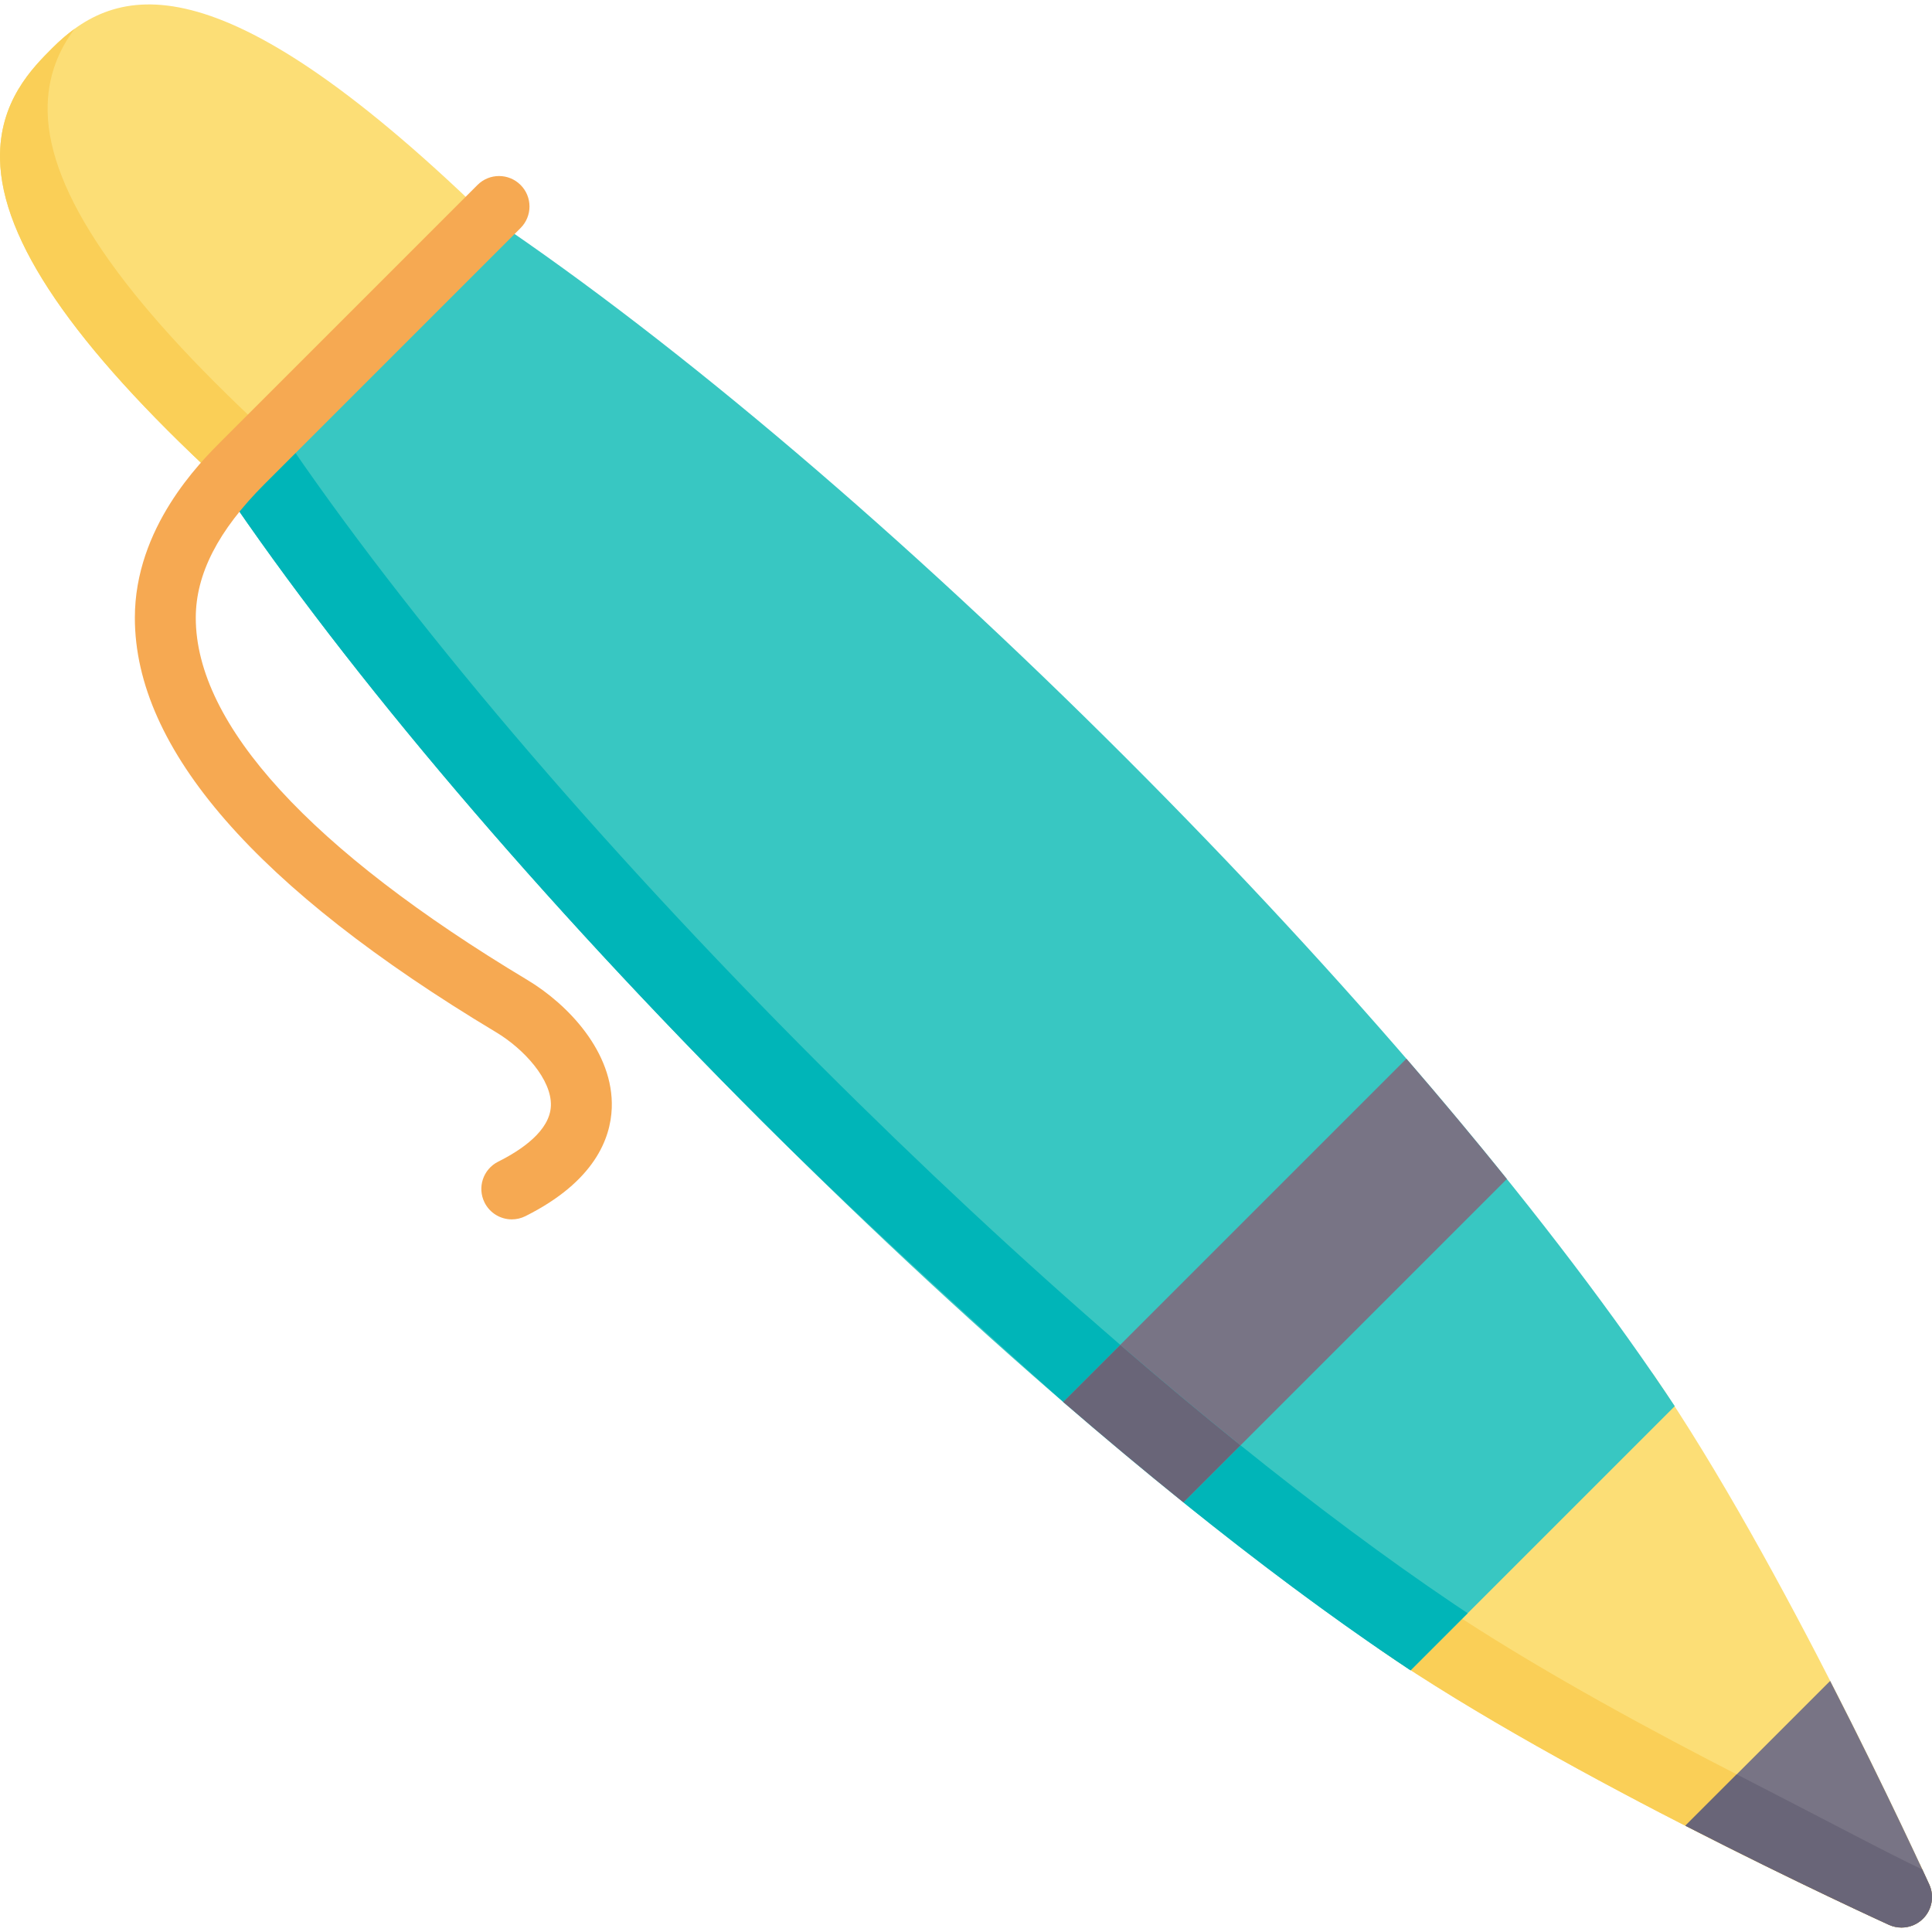 <?xml version="1.0" encoding="iso-8859-1"?>
<!-- Generator: Adobe Illustrator 19.0.0, SVG Export Plug-In . SVG Version: 6.00 Build 0)  -->
<svg version="1.1" id="Capa_1" xmlns="http://www.w3.org/2000/svg" xmlns:xlink="http://www.w3.org/1999/xlink" x="0px" y="0px"
	 viewBox="0 0 512 512" style="enable-background:new 0 0 512 512;" xml:space="preserve">
<path style="fill:#FCDE76;" d="M364.592,424.831l61.415-61.415c1.696-1.697,4.061-2.549,6.449-2.331
	c2.389,0.22,4.557,1.491,5.914,3.469c33.881,49.35,71.328,131.386,72.906,134.854c1.393,3.063,0.74,6.671-1.64,9.05
	c-1.547,1.547-3.612,2.364-5.71,2.364c-1.129,0-2.268-0.237-3.341-0.724c-3.468-1.577-85.504-39.025-134.854-72.906
	c-1.978-1.358-3.249-3.526-3.469-5.914C362.042,428.89,362.895,426.528,364.592,424.831z"/>
<path style="fill:#FACF57;" d="M364.592,424.831l13.622-13.622c-1.696,1.696-2.551,4.059-2.331,6.449
	c0.22,2.389,1.491,4.557,3.469,5.914c42.685,29.304,109.811,61.272,129.413,70.396c1.425,3.061,2.298,4.973,2.51,5.442
	c1.393,3.063,0.74,6.671-1.64,9.05c-1.547,1.547-3.612,2.364-5.71,2.364c-1.129,0-2.268-0.237-3.341-0.724
	c-3.468-1.577-85.504-39.025-134.854-72.906c-1.978-1.358-3.249-3.526-3.469-5.914C362.041,428.891,362.895,426.528,364.592,424.831
	z"/>
<path style="fill:#787485;" d="M485.005,445.462c15.167,29.581,26.161,53.707,26.271,53.948c1.393,3.063,0.74,6.671-1.64,9.05
	c-1.547,1.547-3.612,2.364-5.71,2.364c-1.129,0-2.268-0.237-3.341-0.724c-0.24-0.109-24.367-11.104-53.948-26.271"/>
<path style="fill:#696578;" d="M460.244,470.219c22.555,11.564,41.152,21.473,49.194,25.21c1.164,2.505,1.81,3.923,1.836,3.981
	c1.393,3.063,0.74,6.671-1.64,9.05c-1.547,1.547-3.612,2.364-5.71,2.364c-1.129,0-2.268-0.237-3.341-0.724
	c-0.24-0.109-24.367-11.104-53.948-26.271L460.244,470.219z"/>
<path style="fill:#38C7C2;" d="M26.093,24.918c15.004-15.004,49.09-4.228,104.209,32.941c49.68,33.502,109.358,84.27,168.04,142.951
	s109.449,118.359,142.951,168.04c0.865,1.282,1.7,2.541,2.536,3.8l-70.008,70.008c-1.254-0.833-2.52-1.678-3.797-2.54
	c-49.68-33.502-109.358-84.27-168.04-142.951c-58.681-58.681-109.449-118.359-142.951-168.04
	C21.865,74.008,11.089,39.921,26.093,24.918z"/>
<g>
	<path style="fill:#00B5B8;" d="M26.093,24.918c2.624-2.624,5.847-4.443,9.65-5.486c-4.922,17.936,7.759,49.083,38.426,94.56
		c33.502,49.68,84.27,109.358,142.951,168.04c26.728,26.728,53.66,51.806,79.764,74.367l-15.135,15.135
		c10.792,9.327-41.985-36.588-79.764-74.367c-58.681-58.681-109.449-118.359-142.951-168.04
		C21.865,74.008,11.089,39.921,26.093,24.918z"/>
	<path style="fill:#00B5B8;" d="M385.16,424.983c1.277,0.862,2.542,1.706,3.797,2.54l-15.135,15.135
		c-1.254-0.833-2.52-1.678-3.797-2.54c-17.695-11.933-36.663-26.065-56.397-41.956l15.135-15.135
		C348.497,398.917,367.464,413.05,385.16,424.983z"/>
</g>
<path style="fill:#787485;" d="M372.709,280.573c9.328,10.794,18.225,21.443,26.627,31.878l-70.575,70.575
	c-10.435-8.403-21.086-17.299-31.878-26.627L372.709,280.573z"/>
<path style="fill:#696578;" d="M296.883,356.398c10.794,9.328,21.443,18.225,31.878,26.627l-15.135,15.135
	c-0.002-0.001-0.003-0.003-0.005-0.004c-10.433-8.401-21.082-17.296-31.873-26.623L296.883,356.398z"/>
<path style="fill:#FCDE76;" d="M13.888,12.712L13.888,12.712C30.598-3.998,57.2-11.883,127.791,56.338
	c1.556,1.504,2.444,3.571,2.462,5.735c0.019,2.165-0.833,4.246-2.364,5.777l-58.865,58.865c-1.573,1.573-3.639,2.364-5.709,2.364
	c-1.964,0-3.93-0.712-5.48-2.146C19.341,91.331,0.426,63.613,0.007,42.195C-0.291,26.89,8.584,18.015,13.888,12.712z"/>
<path style="fill:#FACF57;" d="M13.888,12.712L13.888,12.712c1.826-1.827,3.771-3.548,5.879-5.075
	c-3.896,5.249-7.333,12.325-7.145,21.945C13.04,51,31.955,78.718,70.45,114.32c1.55,1.434,3.516,2.146,5.48,2.146
	c2.07,0,4.136-0.791,5.709-2.364l-12.613,12.613c-1.573,1.573-3.639,2.364-5.709,2.364c-1.964,0-3.93-0.712-5.48-2.146
	C19.341,91.331,0.426,63.613,0.007,42.195C-0.291,26.89,8.584,18.015,13.888,12.712z"/>
<path style="fill:#F6A952;" d="M135.64,323.148c-2.961,0-5.812-1.636-7.227-4.464c-1.994-3.988-0.377-8.836,3.61-10.83
	c6.233-3.116,13.715-8.213,13.968-14.796c0.265-6.923-7.098-15.048-14.511-19.495c-63.529-38.117-95.74-75.074-95.74-109.843
	c0-23.902,17.258-41.16,22.929-46.831l67.874-67.874c3.152-3.152,8.263-3.152,11.415,0c3.153,3.152,3.153,8.263,0,11.415
	l-67.874,67.874c-12.247,12.248-18.201,23.831-18.201,35.415c0,28.299,30.396,61.495,87.902,95.999
	c10.66,6.396,22.907,19.128,22.337,33.959c-0.307,7.988-4.525,19.439-22.88,28.616C138.084,322.872,136.852,323.148,135.64,323.148z
	"/>
<g>
</g>
<g>
</g>
<g>
</g>
<g>
</g>
<g>
</g>
<g>
</g>
<g>
</g>
<g>
</g>
<g>
</g>
<g>
</g>
<g>
</g>
<g>
</g>
<g>
</g>
<g>
</g>
<g>
</g>
</svg>
